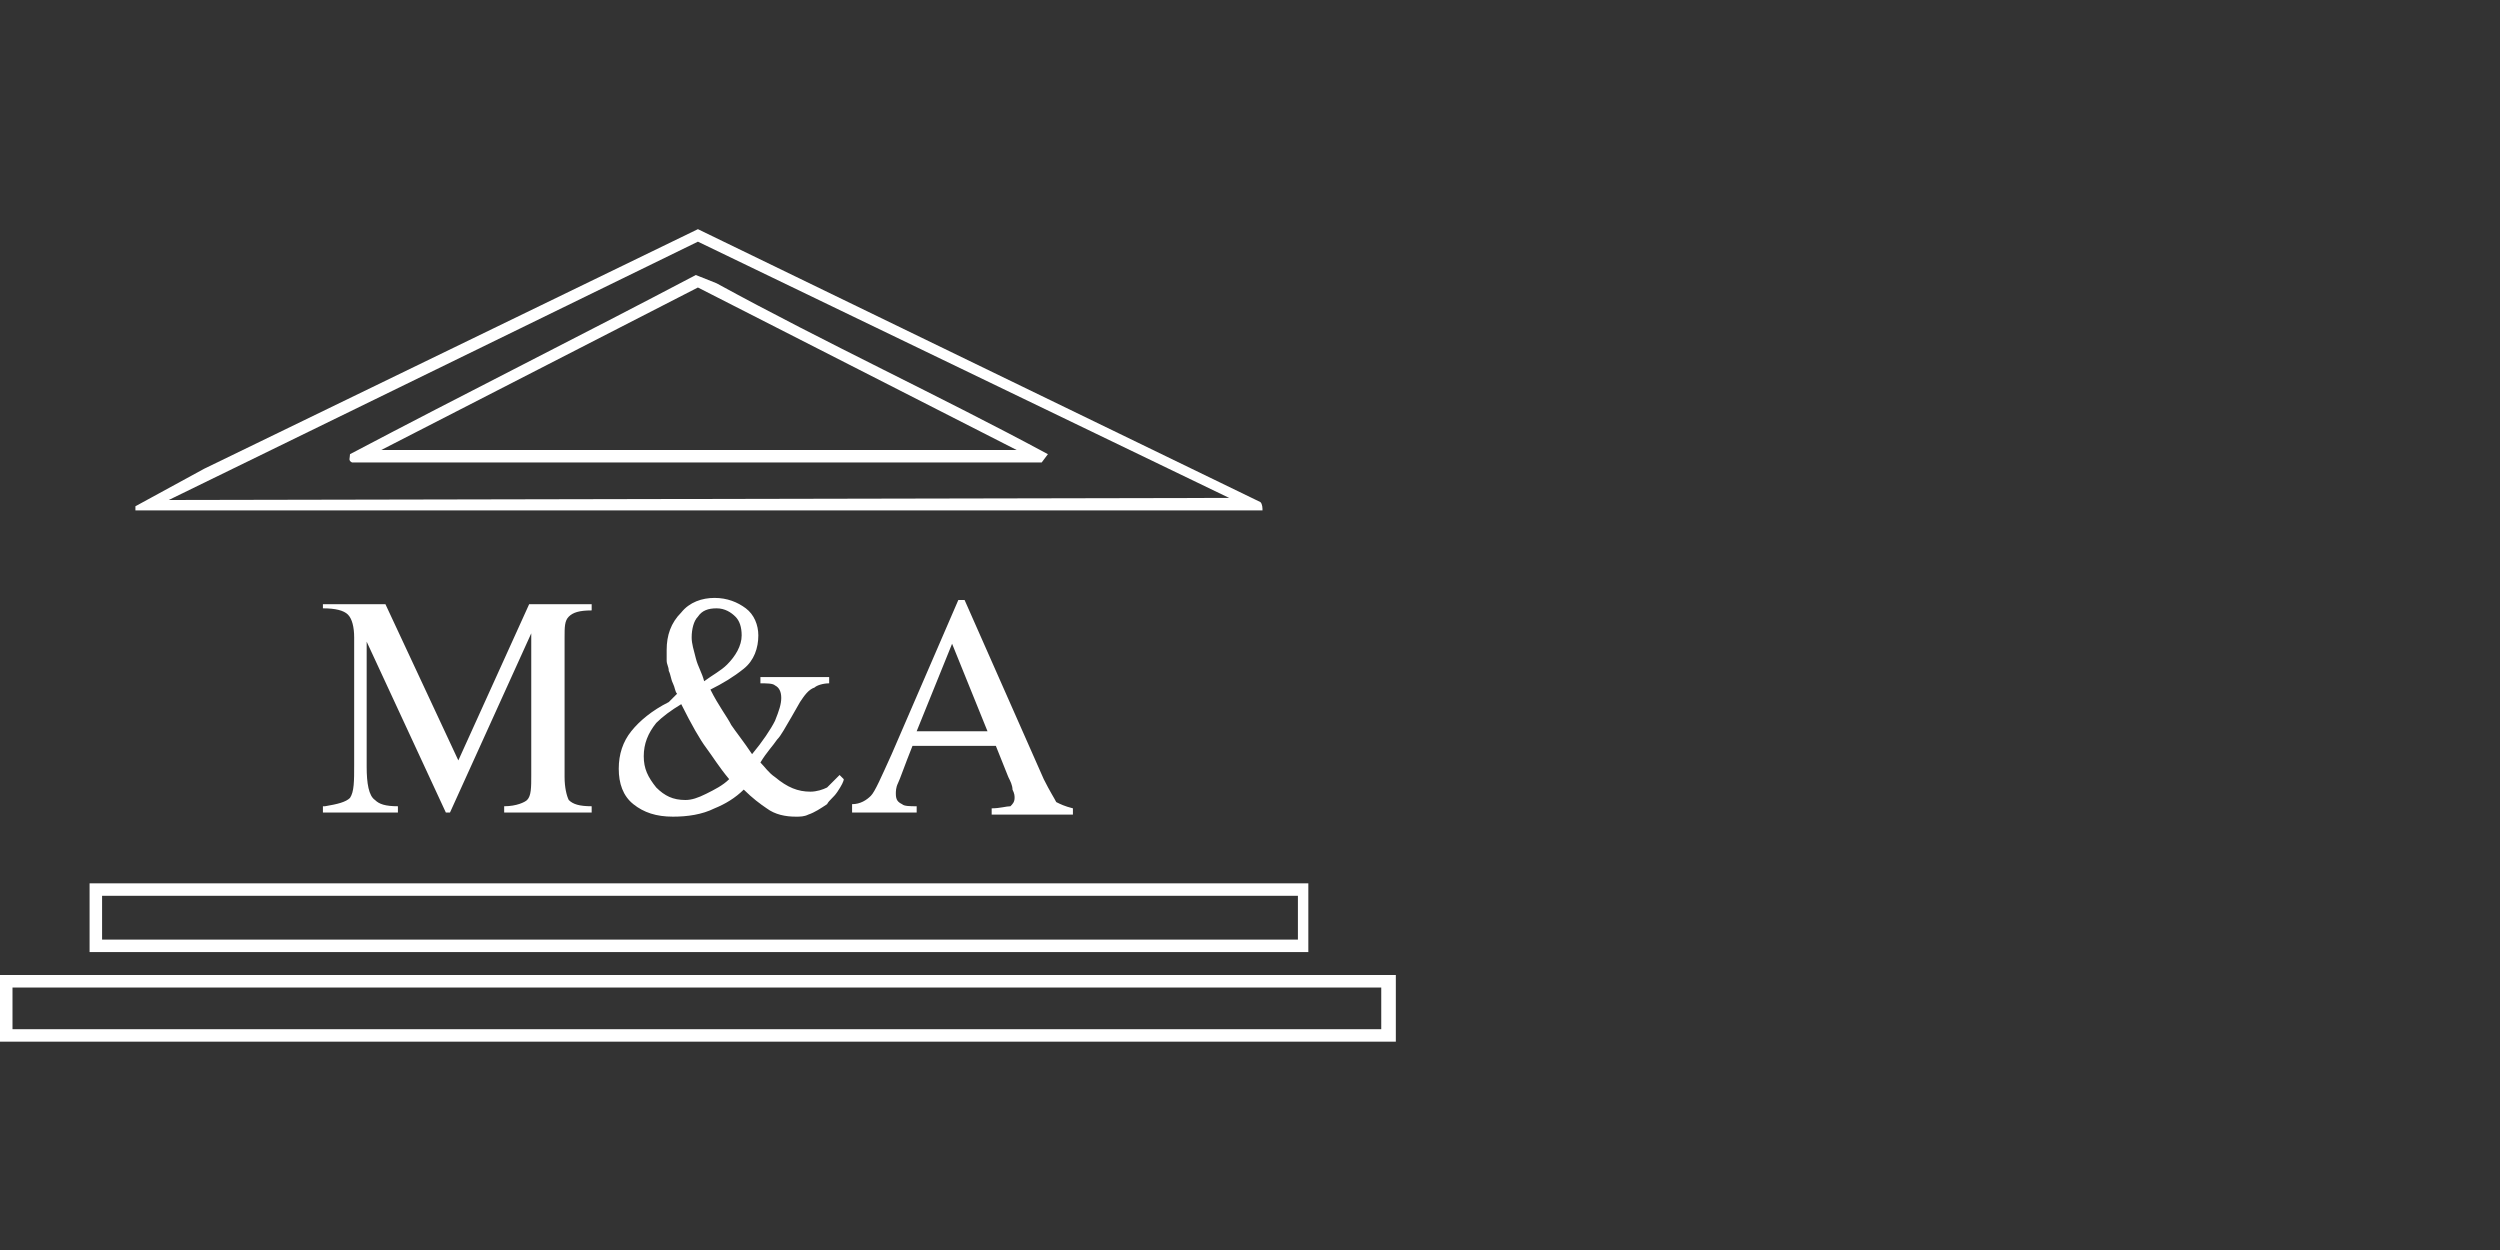 <?xml version="1.0" encoding="utf-8"?>
<!-- Generator: Adobe Illustrator 26.0.1, SVG Export Plug-In . SVG Version: 6.00 Build 0)  -->
<svg version="1.1" xmlns="http://www.w3.org/2000/svg" xmlns:xlink="http://www.w3.org/1999/xlink" x="0px" y="0px"
	 viewBox="0 0 120 60" style="enable-background:new 0 0 120 60;" xml:space="preserve">
<rect x="0" y="0" width="120" height="60" fill="#333333" stroke="none"/>
<style type="text/css">
	.st0{display:none;}
	.st1{display:inline;}
	.st2{clip-path:url(#SVGID_00000145034965752532853160000016757044416175612816_);fill:#FFFFFF;}
	.st3{clip-path:url(#SVGID_00000145034965752532853160000016757044416175612816_);}
	.st4{clip-path:url(#SVGID_00000016758269503436305120000000860686134303558334_);fill:#FFFFFF;}
	.st5{clip-path:url(#SVGID_00000028322630508078847830000009215900543427849908_);}
	.st6{clip-path:url(#SVGID_00000010283985446477178350000014336564122838241707_);}
	.st7{clip-path:url(#SVGID_00000121974276392058144980000014614845125664993154_);}
	.st8{clip-path:url(#SVGID_00000021095852815729784160000004601412189139868348_);}
	
		.st9{clip-path:url(#SVGID_00000176753111890159105030000004059573486773939385_);fill:url(#SVGID_00000136381962977078604310000017132506014799510187_);}
	
		.st10{clip-path:url(#SVGID_00000081646839588564521260000008590722444982952623_);fill:url(#SVGID_00000061448819187454170780000002295412044522956955_);}
	
		.st11{clip-path:url(#SVGID_00000010307596667947994660000003151307880033489327_);fill:url(#SVGID_00000059304671992642148890000015266954345952843672_);}
	
		.st12{clip-path:url(#SVGID_00000125594419851973076200000008402980765311264696_);fill:url(#SVGID_00000082365055140164332820000008979711673877987721_);}
	
		.st13{clip-path:url(#SVGID_00000044864831135259626820000008841804400506845334_);fill:url(#SVGID_00000144329793465698465140000000311487797389813415_);}
	
		.st14{clip-path:url(#SVGID_00000163070510524194843410000007205149923470534056_);fill:url(#SVGID_00000108998336957592538040000016811814689130096044_);}
	
		.st15{clip-path:url(#SVGID_00000117665067848208116530000009528202027346917821_);fill:url(#SVGID_00000013902114994352579970000015017506193861778063_);}
	
		.st16{clip-path:url(#SVGID_00000004525192933451058130000003442038260736439957_);fill:url(#SVGID_00000037687297092057035040000008826260107493307041_);}
	.st17{clip-path:url(#SVGID_00000010283985446477178350000014336564122838241707_);fill:#FFFFFF;}
	
		.st18{clip-path:url(#SVGID_00000176737763070498721620000003354451609543015337_);fill:none;stroke:#FFFFFF;stroke-width:1.625;stroke-linecap:round;stroke-miterlimit:10;}
	.st19{clip-path:url(#SVGID_00000176737763070498721620000003354451609543015337_);}
	
		.st20{clip-path:url(#SVGID_00000182521742420446999750000011577806520541467782_);fill:none;stroke:#FFFFFF;stroke-width:1.083;stroke-miterlimit:10;}
	
		.st21{clip-path:url(#SVGID_00000182521742420446999750000011577806520541467782_);fill:none;stroke:#FFFFFF;stroke-width:0.542;stroke-miterlimit:10;}
	.st22{clip-path:url(#SVGID_00000153678491841205024660000009262014816984495263_);fill:#FFFFFF;}
	
		.st23{clip-path:url(#SVGID_00000153678491841205024660000009262014816984495263_);fill:none;stroke:#FFFFFF;stroke-width:0.542;stroke-miterlimit:10;}
	.st24{clip-path:url(#SVGID_00000136402023493914747240000003817711196271467196_);fill:#FFFFFF;}
	
		.st25{clip-path:url(#SVGID_00000136402023493914747240000003817711196271467196_);fill:none;stroke:#FFFFFF;stroke-width:0.542;stroke-miterlimit:10;}
	.st26{clip-path:url(#SVGID_00000142854570591340613390000016027792019470217400_);}
	.st27{clip-path:url(#SVGID_00000147217661638644263730000004685143205081714586_);fill:#FFFFFF;}
	.st28{clip-path:url(#SVGID_00000011004191363702082130000017405577167900035715_);}
	.st29{clip-path:url(#SVGID_00000145036527071332113950000018014120202879165868_);fill:#FFFFFF;}
	.st30{clip-path:url(#SVGID_00000145036527071332113950000018014120202879165868_);fill:#F4F4F4;}
	.st31{clip-path:url(#SVGID_00000145036527071332113950000018014120202879165868_);fill:#E5E5E4;}
	.st32{clip-path:url(#SVGID_00000114061209070636352050000010669653580173852563_);fill:#FFFFFF;}
	.st33{clip-path:url(#SVGID_00000114061209070636352050000010669653580173852563_);}
	.st34{clip-path:url(#SVGID_00000090260535712905634420000001650710693487048632_);fill:#FFFFFF;}
	.st35{clip-path:url(#SVGID_00000090260535712905634420000001650710693487048632_);}
	.st36{clip-path:url(#SVGID_00000103232820931397381400000000603153141378831259_);}
	.st37{clip-path:url(#SVGID_00000173157373010104193930000011949962979696707238_);fill:#979696;}
	.st38{clip-path:url(#SVGID_00000173157373010104193930000011949962979696707238_);fill:#ADADAD;}
	.st39{clip-path:url(#SVGID_00000173157373010104193930000011949962979696707238_);fill:#DDDDDD;}
	.st40{clip-path:url(#SVGID_00000173157373010104193930000011949962979696707238_);fill:#C4C4C4;}
	.st41{clip-path:url(#SVGID_00000173157373010104193930000011949962979696707238_);fill:#FFFFFF;}
	.st42{clip-path:url(#SVGID_00000073719779191920893730000007693986078464487071_);}
	.st43{clip-path:url(#SVGID_00000033345515040839462820000014522364245721654929_);fill:#FFFFFF;}
	.st44{clip-path:url(#SVGID_00000137113303573740932420000000847577944646285496_);}
	.st45{clip-path:url(#SVGID_00000173135772278075048650000009766782951109512074_);fill:#FFFFFF;}
	.st46{clip-path:url(#SVGID_00000137816002640074974020000011434145838124186021_);}
	
		.st47{clip-path:url(#SVGID_00000158709181170755235710000004231720139354383796_);fill-rule:evenodd;clip-rule:evenodd;fill:#C5C2C2;}
	
		.st48{clip-path:url(#SVGID_00000158709181170755235710000004231720139354383796_);fill-rule:evenodd;clip-rule:evenodd;fill:#F0F0F1;}
	
		.st49{clip-path:url(#SVGID_00000158709181170755235710000004231720139354383796_);fill-rule:evenodd;clip-rule:evenodd;fill:#FFFFFF;}
	.st50{clip-path:url(#SVGID_00000158709181170755235710000004231720139354383796_);fill:#FFFFFF;}
	.st51{fill:#969596;}
	.st52{fill:#ADACAC;}
	.st53{fill:#DCDCDC;}
	.st54{fill:#C4C4C4;}
	.st55{fill:#FFFFFF;}
	.st56{fill:#C0C4C1;}
	.st57{fill:#979798;}
	.st58{fill:#E2E5E1;}
</style>
<g id="sfondo" class="st0">
	<rect class="st1" width="120" height="60"/>
</g>
<g id="loghi">
	<g>
		<g>
			<defs>
				<rect id="SVGID_00000005979217711511640970000002356852871637916317_" y="11" width="67" height="39"/>
			</defs>
			<clipPath id="SVGID_00000168823341665795896470000002874209741837650584_">
				<use xlink:href="#SVGID_00000005979217711511640970000002356852871637916317_"  style="overflow:visible;"/>
			</clipPath>
			<g style="clip-path:url(#SVGID_00000168823341665795896470000002874209741837650584_);">
				<defs>
					<rect id="SVGID_00000038379128383281957990000013009624962833408397_" x="-1.4" y="9.2" width="69.8" height="42.8"/>
				</defs>
				<clipPath id="SVGID_00000128456554890276339760000010331468945107309984_">
					<use xlink:href="#SVGID_00000038379128383281957990000013009624962833408397_"  style="overflow:visible;"/>
				</clipPath>
				<path style="clip-path:url(#SVGID_00000128456554890276339760000010331468945107309984_);fill:#FFFFFF;" d="M15.6,38.7
					c0.6-0.1,1-0.2,1.2-0.4C17,38,17,37.5,17,36.7v-6.1c0-0.5-0.1-0.9-0.3-1.1c-0.2-0.2-0.6-0.3-1.2-0.3V29h3l3.5,7.5l3.4-7.5h3v0.3
					c-0.6,0-0.9,0.1-1.1,0.3c-0.2,0.2-0.2,0.5-0.2,1v6.7c0,0.5,0.1,0.9,0.2,1.1c0.2,0.2,0.5,0.3,1.1,0.3v0.3h-4.2v-0.3
					c0.6,0,1-0.2,1.1-0.3c0.2-0.2,0.2-0.6,0.2-1.2v-6.8l-3.9,8.6h-0.2l-3.8-8.2v6c0,0.8,0.1,1.4,0.4,1.6c0.2,0.2,0.5,0.3,1.1,0.3
					v0.3h-3.6V38.7z"/>
				<path style="clip-path:url(#SVGID_00000128456554890276339760000010331468945107309984_);fill:#FFFFFF;" d="M32.5,33.3
					c-0.1-0.1-0.1-0.3-0.2-0.5c-0.1-0.2-0.1-0.4-0.2-0.6c0-0.2-0.1-0.3-0.1-0.5c0-0.2,0-0.3,0-0.5c0-0.7,0.2-1.3,0.7-1.8
					c0.4-0.5,1-0.7,1.6-0.7c0.6,0,1.1,0.2,1.5,0.5c0.4,0.3,0.6,0.8,0.6,1.3c0,0.6-0.2,1.2-0.7,1.6c-0.5,0.4-1,0.7-1.6,1
					c0.4,0.8,0.8,1.3,1,1.7c0.2,0.3,0.6,0.8,1,1.4c0.5-0.6,0.9-1.2,1.1-1.6c0.2-0.5,0.3-0.8,0.3-1.1c0-0.3-0.1-0.5-0.3-0.6
					c-0.1-0.1-0.4-0.1-0.7-0.1v-0.3h3.3v0.3c-0.3,0-0.6,0.1-0.7,0.2c-0.3,0.1-0.5,0.4-0.7,0.7l-0.4,0.7c-0.3,0.5-0.5,0.9-0.7,1.1
					c-0.2,0.3-0.5,0.6-0.8,1.1c0.2,0.2,0.4,0.5,0.7,0.7c0.6,0.5,1.1,0.7,1.7,0.7c0.3,0,0.6-0.1,0.8-0.2c0.1-0.1,0.3-0.3,0.6-0.6
					l0.2,0.2c0,0.1-0.1,0.3-0.3,0.6c-0.2,0.3-0.4,0.4-0.5,0.6c-0.3,0.2-0.6,0.4-0.9,0.5c-0.2,0.1-0.4,0.1-0.6,0.1
					c-0.5,0-1-0.1-1.4-0.4c-0.3-0.2-0.7-0.5-1.1-0.9c-0.4,0.4-0.9,0.7-1.4,0.9c-0.6,0.3-1.3,0.4-2,0.4c-0.8,0-1.4-0.2-1.9-0.6
					c-0.5-0.4-0.7-1-0.7-1.7c0-0.7,0.2-1.3,0.6-1.8c0.4-0.5,1-1,1.8-1.4L32.5,33.3z M33.9,38.1c0.4-0.2,0.8-0.4,1.1-0.7
					c-0.5-0.6-0.8-1.1-1.1-1.5c-0.3-0.4-0.7-1.1-1.2-2.1c-0.5,0.3-0.9,0.6-1.2,0.9c-0.4,0.5-0.6,1-0.6,1.6c0,0.6,0.2,1,0.6,1.5
					c0.4,0.4,0.8,0.6,1.4,0.6C33.2,38.4,33.5,38.3,33.9,38.1 M34.9,31.9c0.4-0.4,0.7-0.9,0.7-1.4c0-0.4-0.1-0.7-0.3-0.9
					c-0.2-0.2-0.5-0.4-0.9-0.4c-0.4,0-0.7,0.1-0.9,0.4c-0.2,0.2-0.3,0.6-0.3,1c0,0.3,0.1,0.6,0.2,1c0.1,0.4,0.3,0.7,0.4,1.1
					C34.2,32.4,34.6,32.2,34.9,31.9"/>
				<path style="clip-path:url(#SVGID_00000128456554890276339760000010331468945107309984_);fill:#FFFFFF;" d="M40.9,38.9v-0.3
					c0.4,0,0.7-0.2,0.9-0.4s0.5-0.9,1-2l3.2-7.4h0.3l3.8,8.6c0.3,0.6,0.5,0.9,0.6,1.1c0.2,0.1,0.4,0.2,0.8,0.3v0.3h-3.9v-0.3
					c0.4,0,0.7-0.1,0.9-0.1c0.1-0.1,0.2-0.2,0.2-0.4c0-0.1,0-0.2-0.1-0.4c0-0.2-0.1-0.4-0.2-0.6l-0.6-1.5h-4c-0.4,1-0.6,1.6-0.7,1.8
					c-0.1,0.2-0.1,0.4-0.1,0.5c0,0.3,0.1,0.4,0.3,0.5c0.1,0.1,0.4,0.1,0.7,0.1v0.3H40.9z M47.4,35.1l-1.7-4.2l-1.7,4.2H47.4z"/>
				<path style="clip-path:url(#SVGID_00000128456554890276339760000010331468945107309984_);fill:#FFFFFF;" d="M62.3,43H4.9v2.1
					h57.4V43z M62.8,45.7H4.3v-3.3h58.5V45.7z"/>
				<path style="clip-path:url(#SVGID_00000128456554890276339760000010331468945107309984_);fill:#FFFFFF;" d="M66.4,47.4H0.6v2
					h65.7V47.4z M67,50H0v-3.2h67V50z"/>
				<path style="clip-path:url(#SVGID_00000128456554890276339760000010331468945107309984_);fill:#FFFFFF;" d="M59,23.9L33.5,11.6
					L8.1,24L59,23.9z M60.5,24.1c0.1,0.1,0.1,0.3,0.1,0.4H6.5v-0.2l3.3-1.8L33.5,11L60.5,24.1z"/>
				<path style="clip-path:url(#SVGID_00000128456554890276339760000010331468945107309984_);fill:#FFFFFF;" d="M48.8,21.6
					l-15.3-7.8l-15.2,7.8H48.8z M34.4,13.6c5.3,2.9,10.7,5.4,15.9,8.2l-0.3,0.4H16.9c-0.2-0.1-0.1-0.2-0.1-0.4
					c5.5-2.9,11.1-5.7,16.6-8.6L34.4,13.6z"/>
			</g>
		</g>
	</g>
</g>
</svg>
